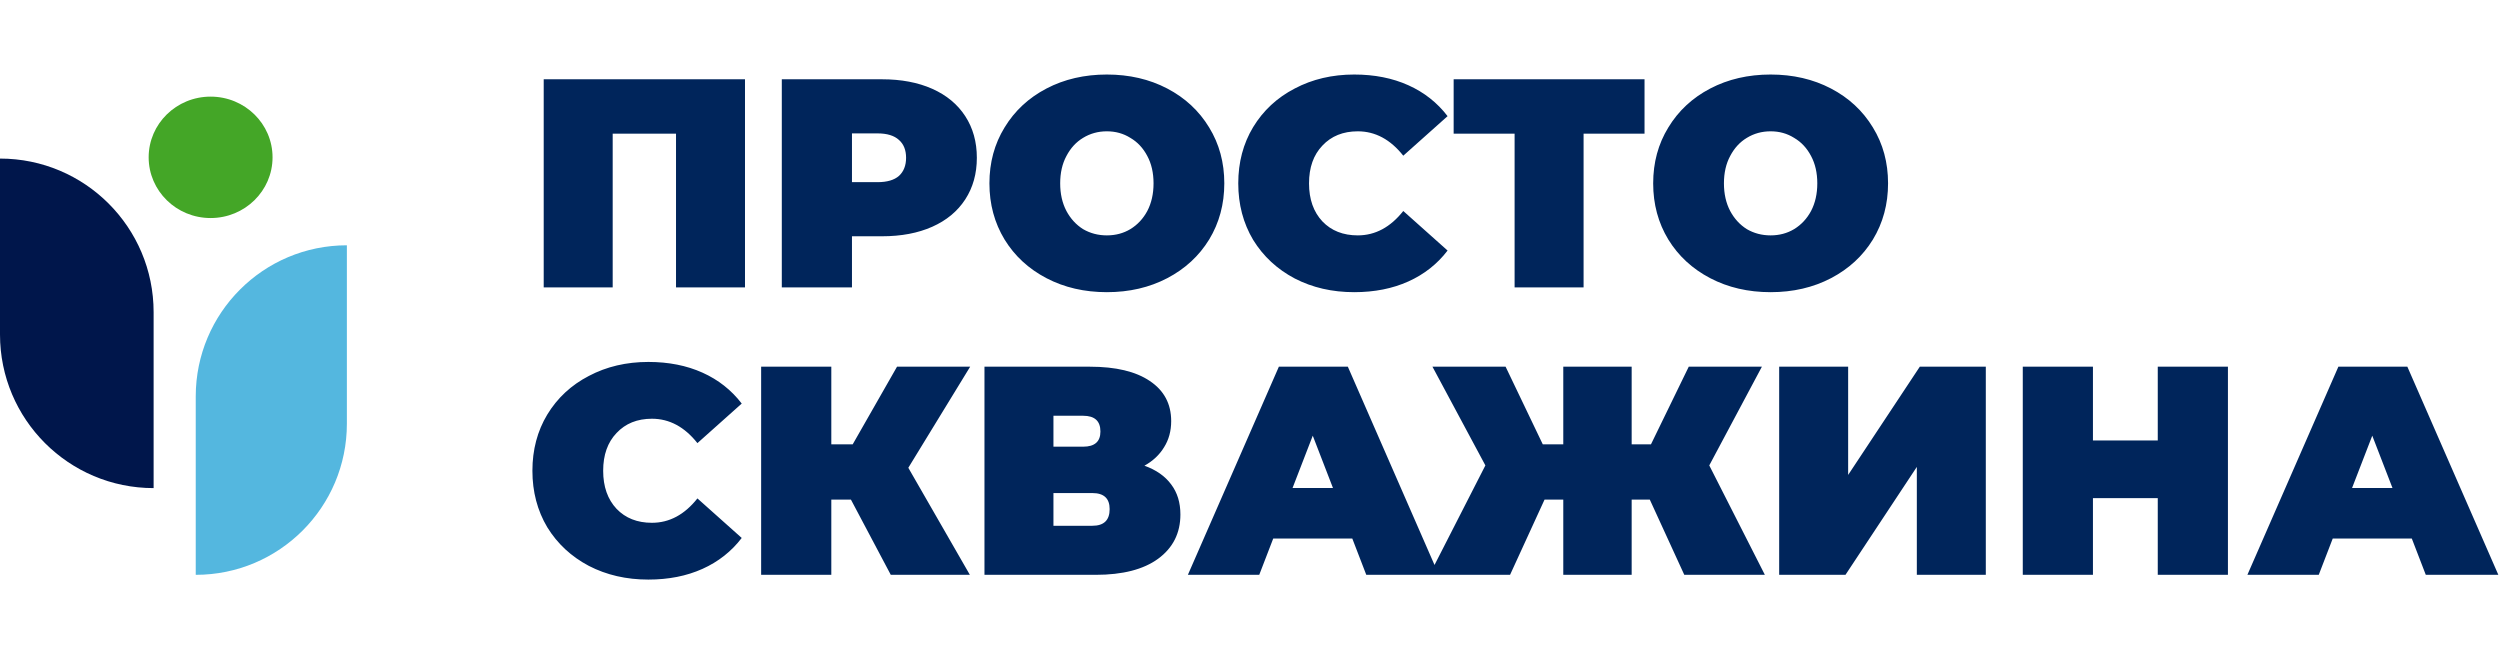 <?xml version="1.0" encoding="UTF-8"?> <svg xmlns="http://www.w3.org/2000/svg" width="1009" height="262" viewBox="0 0 1009 262" fill="none"> <path d="M300.68 32V116H272.84V53.96H247.28V116H219.44V32H300.68ZM355.974 32C363.734 32 370.494 33.28 376.254 35.84C382.014 38.4 386.454 42.08 389.574 46.88C392.694 51.68 394.254 57.28 394.254 63.68C394.254 70.08 392.694 75.68 389.574 80.48C386.454 85.28 382.014 88.96 376.254 91.52C370.494 94.08 363.734 95.36 355.974 95.36H343.854V116H315.534V32H355.974ZM354.174 73.52C358.014 73.52 360.894 72.68 362.814 71C364.734 69.24 365.694 66.8 365.694 63.68C365.694 60.56 364.734 58.16 362.814 56.48C360.894 54.72 358.014 53.84 354.174 53.84H343.854V73.52H354.174ZM446.73 117.92C437.69 117.92 429.57 116.04 422.37 112.28C415.17 108.52 409.53 103.32 405.45 96.68C401.37 89.96 399.33 82.4 399.33 74C399.33 65.6 401.37 58.08 405.45 51.44C409.53 44.72 415.17 39.48 422.37 35.72C429.57 31.96 437.69 30.08 446.73 30.08C455.77 30.08 463.89 31.96 471.09 35.72C478.29 39.48 483.93 44.72 488.01 51.44C492.09 58.08 494.13 65.6 494.13 74C494.13 82.4 492.09 89.96 488.01 96.68C483.93 103.32 478.29 108.52 471.09 112.28C463.89 116.04 455.77 117.92 446.73 117.92ZM446.73 95C450.25 95 453.41 94.16 456.21 92.48C459.09 90.72 461.37 88.28 463.05 85.16C464.73 81.96 465.57 78.24 465.57 74C465.57 69.76 464.73 66.08 463.05 62.96C461.37 59.76 459.09 57.32 456.21 55.64C453.41 53.88 450.25 53 446.73 53C443.21 53 440.01 53.88 437.13 55.64C434.33 57.32 432.09 59.76 430.41 62.96C428.73 66.08 427.89 69.76 427.89 74C427.89 78.24 428.73 81.96 430.41 85.16C432.09 88.28 434.33 90.72 437.13 92.48C440.01 94.16 443.21 95 446.73 95ZM546.563 117.92C537.683 117.92 529.683 116.08 522.563 112.4C515.443 108.64 509.843 103.44 505.763 96.8C501.763 90.08 499.763 82.48 499.763 74C499.763 65.52 501.763 57.96 505.763 51.32C509.843 44.6 515.443 39.4 522.563 35.72C529.683 31.96 537.683 30.08 546.563 30.08C554.723 30.08 562.003 31.52 568.403 34.4C574.803 37.28 580.083 41.44 584.243 46.88L566.363 62.84C561.163 56.28 555.043 53 548.003 53C542.083 53 537.323 54.92 533.723 58.76C530.123 62.52 528.323 67.6 528.323 74C528.323 80.4 530.123 85.52 533.723 89.36C537.323 93.12 542.083 95 548.003 95C555.043 95 561.163 91.72 566.363 85.16L584.243 101.12C580.083 106.56 574.803 110.72 568.403 113.6C562.003 116.48 554.723 117.92 546.563 117.92ZM663.733 53.96H639.133V116H611.293V53.96H586.693V32H663.733V53.96ZM714.621 117.92C705.581 117.92 697.461 116.04 690.261 112.28C683.061 108.52 677.421 103.32 673.341 96.68C669.261 89.96 667.221 82.4 667.221 74C667.221 65.6 669.261 58.08 673.341 51.44C677.421 44.72 683.061 39.48 690.261 35.72C697.461 31.96 705.581 30.08 714.621 30.08C723.661 30.08 731.781 31.96 738.981 35.72C746.181 39.48 751.821 44.72 755.901 51.44C759.981 58.08 762.021 65.6 762.021 74C762.021 82.4 759.981 89.96 755.901 96.68C751.821 103.32 746.181 108.52 738.981 112.28C731.781 116.04 723.661 117.92 714.621 117.92ZM714.621 95C718.141 95 721.301 94.16 724.101 92.48C726.981 90.72 729.261 88.28 730.941 85.16C732.621 81.96 733.461 78.24 733.461 74C733.461 69.76 732.621 66.08 730.941 62.96C729.261 59.76 726.981 57.32 724.101 55.64C721.301 53.88 718.141 53 714.621 53C711.101 53 707.901 53.88 705.021 55.64C702.221 57.32 699.981 59.76 698.301 62.96C696.621 66.08 695.781 69.76 695.781 74C695.781 78.24 696.621 81.96 698.301 85.16C699.981 88.28 702.221 90.72 705.021 92.48C707.901 94.16 711.101 95 714.621 95Z" fill="#00255B"></path> <path d="M261.68 233.92C252.8 233.92 244.8 232.08 237.68 228.4C230.56 224.64 224.96 219.44 220.88 212.8C216.88 206.08 214.88 198.48 214.88 190C214.88 181.52 216.88 173.96 220.88 167.32C224.96 160.6 230.56 155.4 237.68 151.72C244.8 147.96 252.8 146.08 261.68 146.08C269.84 146.08 277.12 147.52 283.52 150.4C289.92 153.28 295.2 157.44 299.36 162.88L281.48 178.84C276.28 172.28 270.16 169 263.12 169C257.2 169 252.44 170.92 248.84 174.76C245.24 178.52 243.44 183.6 243.44 190C243.44 196.4 245.24 201.52 248.84 205.36C252.44 209.12 257.2 211 263.12 211C270.16 211 276.28 207.72 281.48 201.16L299.36 217.12C295.2 222.56 289.92 226.72 283.52 229.6C277.12 232.48 269.84 233.92 261.68 233.92ZM366.597 188.8L391.437 232H359.517L343.437 201.64H335.517V232H307.197V148H335.517V179.32H344.157L362.037 148H391.557L366.597 188.8ZM461.891 187.96C466.611 189.64 470.211 192.16 472.691 195.52C475.171 198.8 476.411 202.84 476.411 207.64C476.411 215.16 473.411 221.12 467.411 225.52C461.491 229.84 453.091 232 442.211 232H397.331V148H439.931C450.331 148 458.371 149.92 464.051 153.76C469.811 157.6 472.691 163 472.691 169.96C472.691 173.96 471.731 177.48 469.811 180.52C467.971 183.56 465.331 186.04 461.891 187.96ZM425.171 180.28H437.171C441.811 180.28 444.131 178.24 444.131 174.16C444.131 169.92 441.811 167.8 437.171 167.8H425.171V180.28ZM440.891 212.2C445.531 212.2 447.851 209.96 447.851 205.48C447.851 201.16 445.531 199 440.891 199H425.171V212.2H440.891ZM545.79 217.36H513.87L508.23 232H479.43L516.15 148H543.99L580.71 232H551.43L545.79 217.36ZM537.99 196.96L529.83 175.84L521.67 196.96H537.99ZM665.859 201.64H658.539V232H630.939V201.64H623.379L609.459 232H576.939L599.499 187.84L578.139 148H607.659L622.659 179.32H630.939V148H658.539V179.32H666.339L681.579 148H711.099L689.859 187.84L712.299 232H679.779L665.859 201.64ZM718.073 148H745.913V191.68L774.833 148H801.473V232H773.633V188.44L744.833 232H718.073V148ZM899.193 148V232H870.873V201.04H844.713V232H816.393V148H844.713V177.76H870.873V148H899.193ZM973.408 217.36H941.488L935.848 232H907.048L943.768 148H971.608L1008.33 232H979.048L973.408 217.36ZM965.608 196.96L957.448 175.84L949.288 196.96H965.608Z" fill="#00255B"></path> <ellipse cx="85" cy="63.5" rx="25" ry="24.5" fill="#44A627"></ellipse> <path d="M79 160C79 126.311 106.311 99 140 99V171C140 204.689 112.689 232 79 232V160Z" fill="#54B7DF"></path> <path d="M62 126C62 91.758 34.242 64 0 64V135C0 169.242 27.758 197 62 197V126Z" fill="#00164B"></path> </svg> 